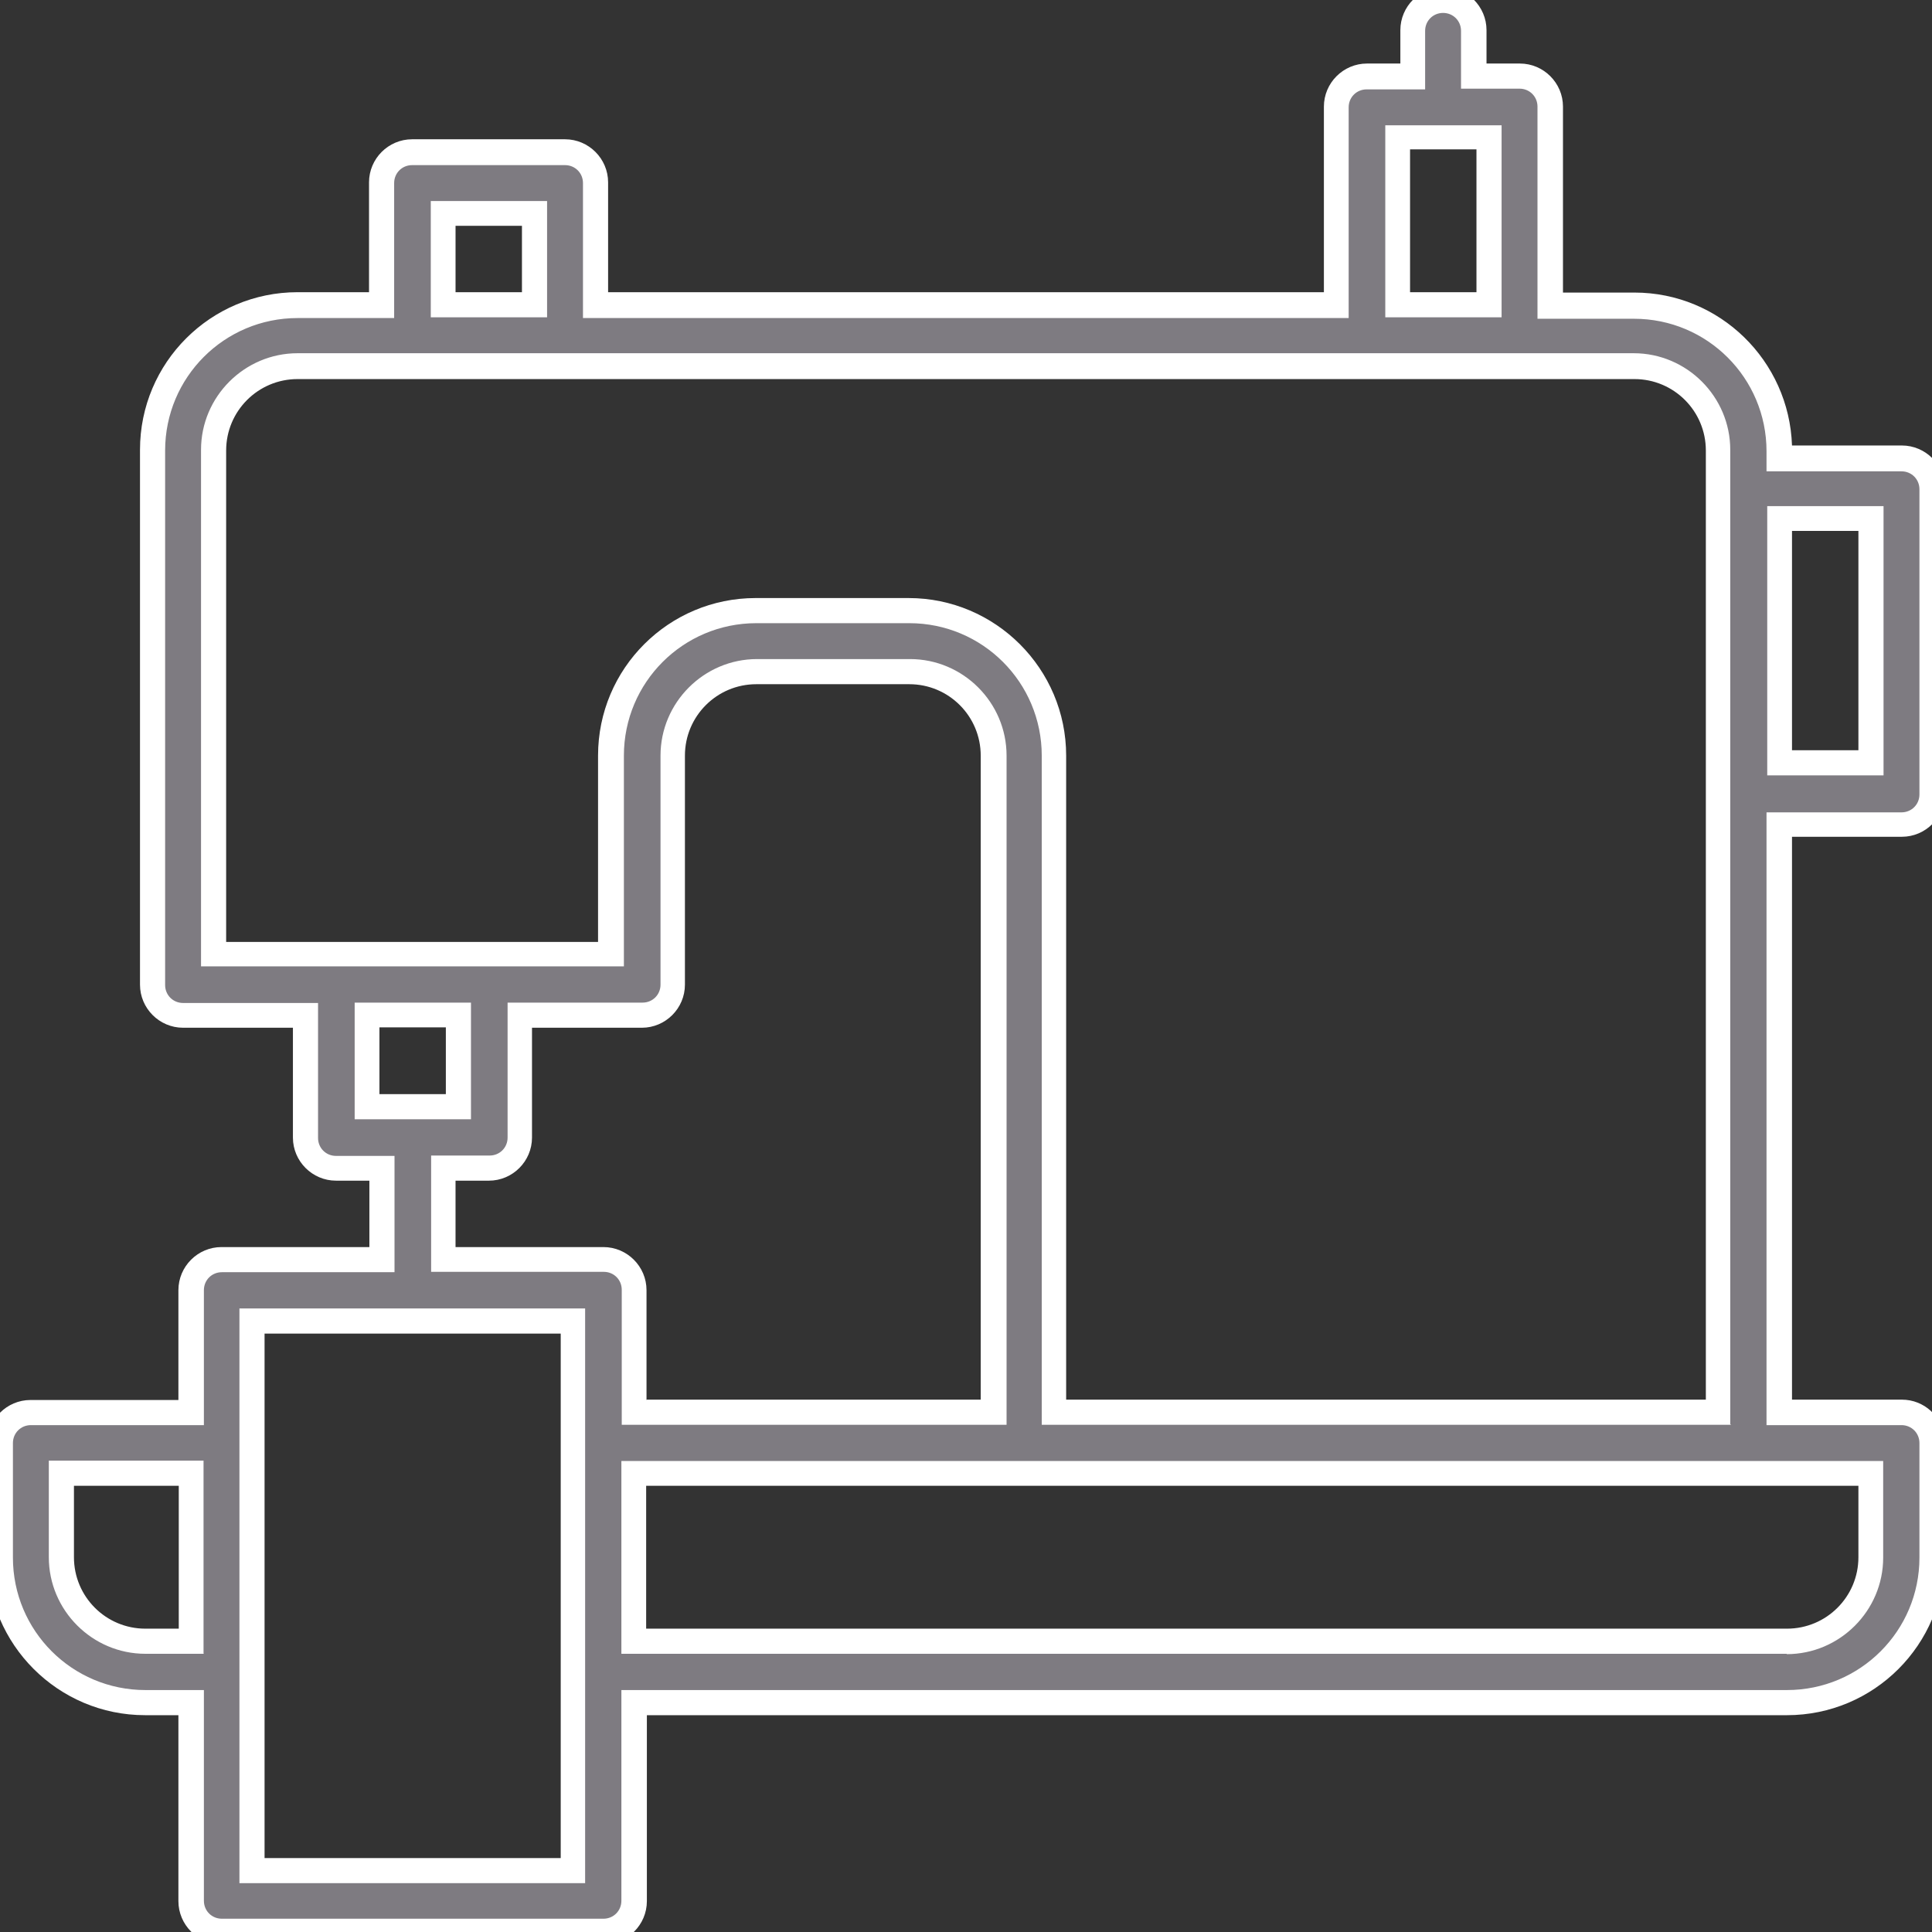 <?xml version="1.0" encoding="UTF-8"?> <svg xmlns="http://www.w3.org/2000/svg" xmlns:xlink="http://www.w3.org/1999/xlink" id="Capa_2" viewBox="0 0 53.82 53.82"><rect x="0" y="0" width="53.82" height="53.82" fill="#333333" stroke="none"/><defs><style>.cls-1{fill:none;}.cls-2{clip-path:url(#clippath);}.cls-3{fill:#fff;}.cls-4{fill:#7e7b81;}</style><clipPath id="clippath"><rect class="cls-1" width="53.82" height="53.82"></rect></clipPath></defs><g id="Capa_2-2"><g id="Capa_3"><g class="cls-2"><path class="cls-4" d="m53.82,40.2c0-.46-.38-.86-.86-.86h-3.4v-16.38h3.4c.46,0,.86-.38.86-.86v-8.5c0-.46-.38-.86-.86-.86h-3.4v-.21c0-2.23-1.81-4.04-4.04-4.04h-2.34V2.97c0-.46-.38-.86-.86-.86h-1.27V.86c0-.46-.38-.86-.86-.86s-.86.38-.86.86v1.27h-1.27c-.46,0-.86.38-.86.86v5.53h-20.63v-3.4c0-.46-.38-.86-.86-.86h-4.26c-.46,0-.86.38-.86.86v3.4h-2.34c-2.23,0-4.04,1.81-4.04,4.04v14.89c0,.46.38.86.86.86h3.4v3.4c0,.46.38.86.86.86h1.27v2.55h-4.46c-.46,0-.86.38-.86.86v3.4H.86c-.46,0-.86.38-.86.86v3.19c0,2.23,1.81,4.04,4.04,4.04h1.27v5.53c0,.46.38.86.86.86h10.63c.46,0,.86-.38.86-.86v-5.53h32.11c2.23,0,4.04-1.81,4.04-4.04v-3.19h0v-.02Zm-4.26-25.74h2.55v6.8h-2.55v-6.8ZM5.32,45.73h-1.27c-1.29,0-2.34-1.05-2.34-2.34v-2.34h3.62v4.68h0ZM38.93,3.83h2.55v4.68h-2.55s0-4.68,0-4.68Zm-26.58,2.13h2.55v2.55h-2.55v-2.55Zm-6.39,20.63v-14.04c0-1.29,1.05-2.34,2.34-2.34h37.22c1.29,0,2.34,1.05,2.34,2.34v26.8h-18.51v-18.29c0-2.23-1.81-4.04-4.04-4.04h-4.26c-2.23,0-4.04,1.81-4.04,4.04v5.53s-11.05,0-11.05,0Zm4.26,4.26v-2.55h2.55v2.55h-2.55Zm5.74,21.27H7.02v-15.31h8.93v15.31h0Zm.86-17.02h-4.46v-2.55h1.27c.46,0,.86-.38.86-.86v-3.4h3.4c.46,0,.86-.38.86-.86v-6.38c0-1.29,1.05-2.34,2.34-2.34h4.26c1.29,0,2.34,1.05,2.34,2.34v18.29h-9.99v-3.4c0-.46-.38-.86-.86-.86h-.02Zm35.3,8.29c0,1.29-1.05,2.34-2.34,2.34H17.65v-4.68h34.46v2.34h0Z"></path><path class="cls-3" d="m16.81,54.16H6.17c-.66,0-1.2-.54-1.2-1.2v-5.18h-.93c-2.42,0-4.39-1.97-4.39-4.39v-3.19c0-.66.54-1.2,1.2-1.2h4.12v-3.06c0-.66.54-1.2,1.2-1.2h4.12v-1.85h-.93c-.66,0-1.2-.54-1.2-1.2v-3.06h-3.06c-.66,0-1.2-.54-1.2-1.2v-14.9c0-2.43,1.97-4.39,4.39-4.39h1.99v-3.06c0-.66.54-1.2,1.2-1.2h4.26c.66,0,1.2.54,1.2,1.2v3.06h19.94V2.97c0-.66.54-1.2,1.2-1.2h.93v-.93c0-.66.54-1.2,1.2-1.2s1.2.54,1.2,1.2v.93h.93c.66,0,1.2.54,1.2,1.2v5.18h1.99c2.38,0,4.31,1.9,4.39,4.26h3.06c.66,0,1.2.54,1.2,1.2v8.5c0,.66-.54,1.2-1.2,1.2h-3.06v15.68h3.06c.62,0,1.13.47,1.19,1.08h0v3.32c0,2.43-1.97,4.39-4.39,4.39h-31.76v5.18c0,.66-.54,1.2-1.2,1.2h0ZM.86,39.7c-.28,0-.5.22-.5.5v3.19c0,2.04,1.65,3.69,3.69,3.69h1.63v5.87c0,.28.22.5.5.5h10.63c.28,0,.5-.22.5-.5v-5.87h32.47c2.04,0,3.69-1.65,3.69-3.69v-3.19c0-.28-.22-.5-.5-.5h-3.76v-17.07h3.76c.28,0,.5-.22.5-.5v-8.5c0-.28-.22-.5-.5-.5h-3.76v-.56c0-2.04-1.65-3.69-3.69-3.69h-2.69V2.97c0-.28-.22-.5-.5-.5h-1.63V.86c0-.28-.22-.5-.5-.5s-.5.22-.5.5v1.63h-1.63c-.28,0-.5.22-.5.5v5.87h-21.33v-3.76c0-.28-.22-.5-.5-.5h-4.26c-.28,0-.5.22-.5.5v3.76h-2.69c-2.04,0-3.69,1.65-3.69,3.69v14.89c0,.28.22.5.5.5h3.76v3.76c0,.28.22.5.5.5h1.63v3.24h-4.81c-.28,0-.5.22-.5.5v3.76s-4.81,0-4.81,0Zm15.45,12.76H6.67v-16.01h9.63s0,16.01,0,16.01Zm-8.93-.7h8.24v-14.61H7.37s0,14.61,0,14.61Zm42.4-5.69H17.31v-5.37h35.15v2.69c0,1.48-1.21,2.69-2.69,2.69Zm-31.77-.7h31.77c1.1,0,1.99-.89,1.99-1.99v-1.99H18s0,3.98,0,3.98Zm-12.33.7h-1.63c-1.48,0-2.69-1.21-2.69-2.69v-2.69h4.31v5.37Zm-3.62-4.68v1.99c0,1.1.89,1.99,1.99,1.99h.93v-3.98h-2.92Zm25.95-1.7h-10.69v-3.76c0-.28-.22-.5-.5-.5h-4.81v-3.24h1.63c.28,0,.5-.22.5-.5v-3.76h3.76c.28,0,.5-.22.5-.5v-6.38c0-1.48,1.21-2.69,2.69-2.69h4.26c1.48,0,2.69,1.21,2.69,2.69v18.64h0Zm-9.99-.7h9.3v-17.94c0-1.1-.89-1.99-1.99-1.99h-4.26c-1.1,0-1.99.89-1.99,1.99v6.38c0,.66-.54,1.2-1.2,1.2h-3.06v3.06c0,.66-.54,1.2-1.2,1.2h-.93v1.85h4.12c.66,0,1.2.54,1.2,1.2v3.06h0Zm30.2.7h-19.2v-18.64c0-2.04-1.65-3.69-3.69-3.69h-4.26c-2.04,0-3.69,1.65-3.69,3.69v5.87H5.6v-14.39c0-1.48,1.21-2.69,2.69-2.69h37.22c1.48,0,2.69,1.21,2.69,2.69v27.15h.02Zm-18.51-.7h17.81V12.55c0-1.1-.89-1.99-1.99-1.99H8.29c-1.1,0-1.99.89-1.99,1.99v13.69h10.36v-5.19c0-2.43,1.97-4.39,4.39-4.39h4.26c2.42,0,4.39,1.97,4.39,4.39v17.94h0Zm-16.59-7.81h-3.24v-3.25h3.24v3.25Zm-2.55-.7h1.85v-1.86h-1.85v1.86Zm41.9-8.88h-3.24v-7.5h3.24v7.5Zm-2.55-.7h1.85v-6.11h-1.85v6.11Zm-8.09-12.06h-3.24V3.49h3.24s0,5.37,0,5.37Zm-2.55-.7h1.85v-3.98h-1.85v3.98Zm-24.04.7h-3.24v-3.24h3.24v3.24Zm-2.55-.7h1.85v-1.85h-1.85v1.85Z"></path></g></g></g></svg> 